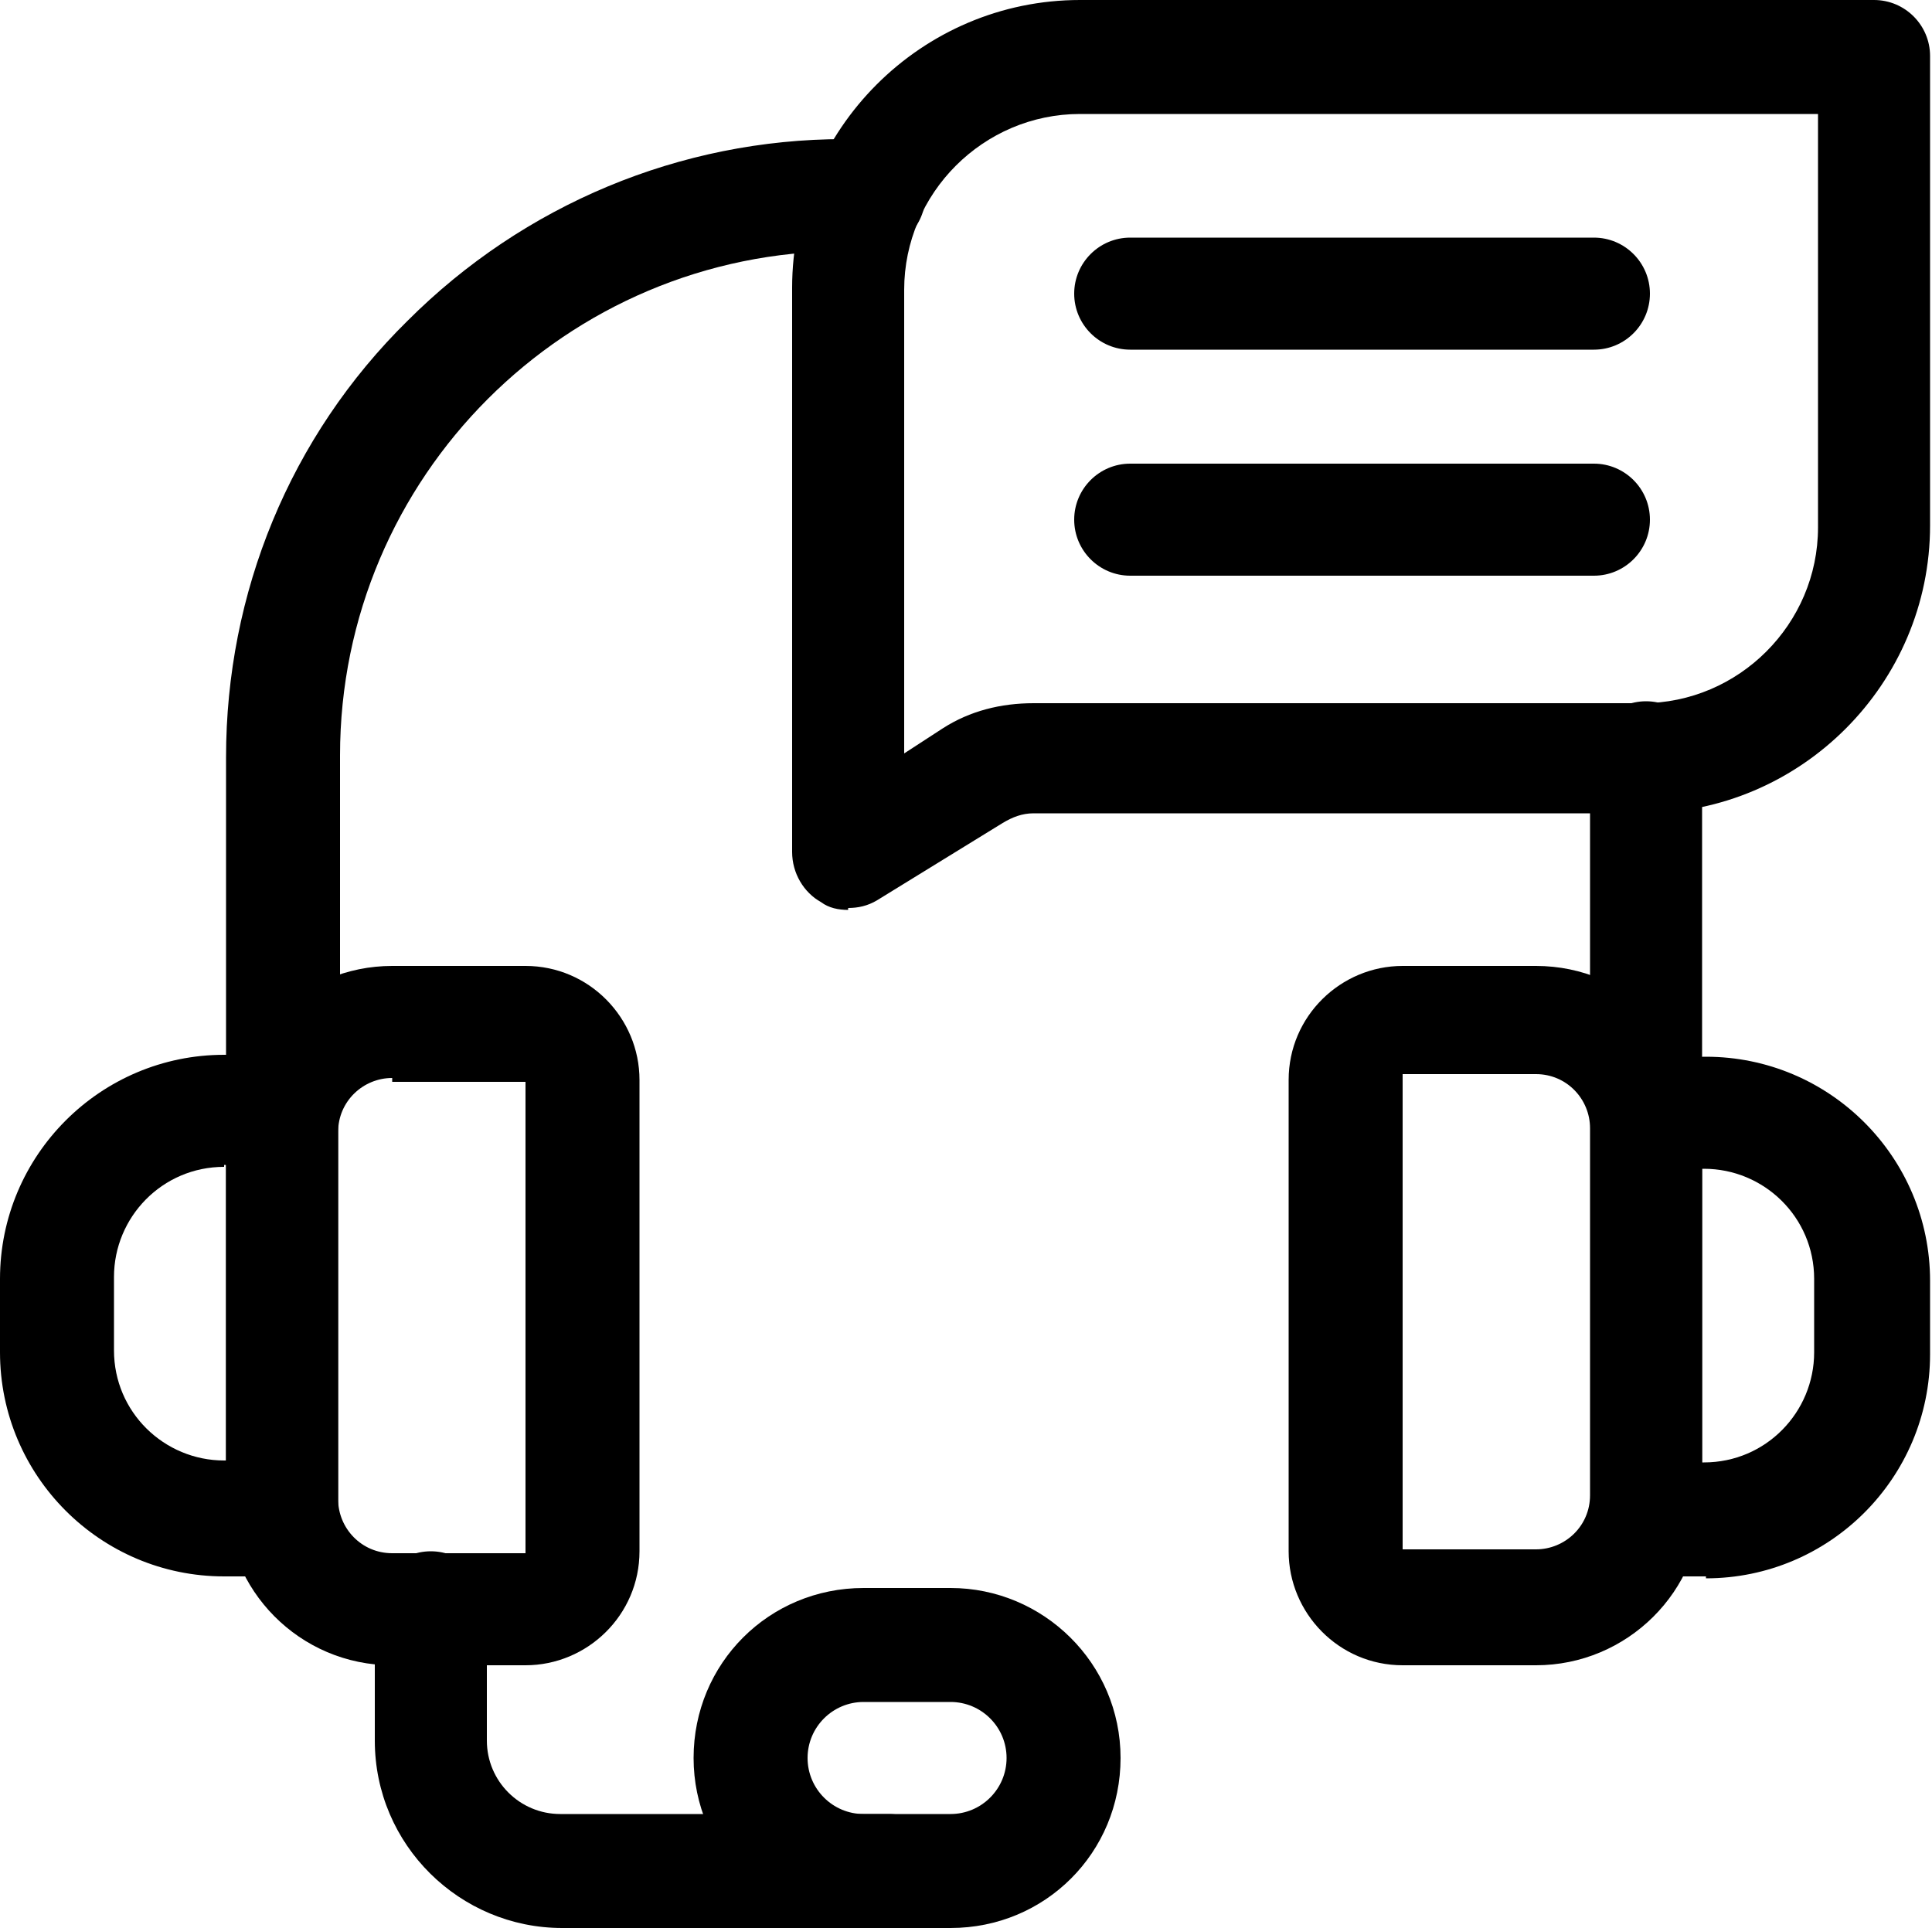 <?xml version="1.0" encoding="UTF-8"?>
<svg id="uuid-eb57ddc3-a612-4219-91dc-93d08b9d1680" data-name="Layer 2" xmlns="http://www.w3.org/2000/svg" viewBox="0 0 100 99.8">
  <defs>
    <style>
      .uuid-1ea98685-708f-4c66-bebd-24751ac07a51 {
        fill: none;
      }
    </style>
  </defs>
  <g id="uuid-d4b3059d-cc95-4293-b3a0-321837831669" data-name="Layer 1">
    <g id="uuid-af989d6f-cdb2-4746-80be-cb4ca85faec6" data-name="g3345">
      <g id="uuid-937389a7-b187-4118-9aaa-8ce5ee3e45ff" data-name="g3347">
        <rect class="uuid-1ea98685-708f-4c66-bebd-24751ac07a51" x="0" width="99.8" height="99.8"/>
        <g id="uuid-3f5c21f8-8ca6-4282-8e0d-724b9fc7294b" data-name="g3349">
          <g id="uuid-a2e3d069-46d0-4990-82c1-b48687e577bd" data-name="g3355">
            <g id="uuid-91e2cee6-720f-4fe3-9a60-57b4f29b9472" data-name="path3357">
              <path d="M27.2,86.2h-6.9c-4.8,0-8.6-3.9-8.6-8.6v-19c0-4.8,3.9-8.6,8.6-8.6h6.9c3.3,0,5.9,2.7,5.9,5.9v24.4c0,3.3-2.7,5.9-5.9,5.9ZM20.3,55.8c-1.5,0-2.8,1.2-2.8,2.8v19c0,1.5,1.2,2.8,2.8,2.8h6.9s0,0,0,0v-24.4s0,0,0,0h-6.9Z"/>
            </g>
          </g>
          <g id="uuid-d35cfc7f-75ec-49ef-9339-35c0c1b2ffba" data-name="g3359">
            <g id="uuid-34edccd0-b13d-4580-859c-d0c22881463e" data-name="path3361">
              <path d="M14.6,81.6h-3c-6.4,0-11.6-5.2-11.6-11.6v-3.8c0-6.4,5.2-11.6,11.6-11.6h3c1.6,0,2.9,1.3,2.9,2.9v21.1c0,1.6-1.3,2.9-2.9,2.9ZM11.6,60.4c-3.2,0-5.7,2.6-5.7,5.7v3.8c0,3.2,2.6,5.7,5.7,5.7h.1v-15.3h-.1Z"/>
            </g>
          </g>
          <g id="uuid-ff5ac234-abb0-4ac8-9557-6c5aab8affcd" data-name="g3363">
            <g id="uuid-6ed6f4fd-b76d-47bf-bd43-87c9962258cb" data-name="path3365">
              <path d="M79.5,86.2h-6.9c-3.3,0-5.9-2.7-5.9-5.9v-24.4c0-3.3,2.7-5.9,5.9-5.9h6.9c4.8,0,8.6,3.9,8.6,8.6v19c0,4.8-3.9,8.6-8.6,8.6ZM72.6,55.8s0,0,0,0v24.4s0,0,0,0h6.9c1.5,0,2.8-1.2,2.8-2.8v-19c0-1.5-1.2-2.8-2.8-2.8h-6.9Z"/>
            </g>
          </g>
          <g id="uuid-dd52b9b3-e2c3-48ba-a2fa-6eb449297148" data-name="g3367">
            <g id="uuid-47b957eb-0682-45b0-94aa-1d819305b763" data-name="path3369">
              <path d="M88.3,81.6h-3c-1.6,0-2.9-1.3-2.9-2.9v-21.1c0-1.6,1.3-2.9,2.9-2.9h3c6.4,0,11.6,5.2,11.6,11.6v3.8c0,6.4-5.2,11.6-11.6,11.6ZM88.1,75.7h.1c3.2,0,5.7-2.6,5.7-5.7v-3.8c0-3.2-2.6-5.7-5.7-5.7h-.1v15.3Z"/>
            </g>
          </g>
          <g id="uuid-b15c9d8a-ff60-46a0-baad-ad706efad929" data-name="g3371">
            <g id="uuid-173ccb2b-072e-498f-a31c-da7d4f12451b" data-name="path3373">
              <path d="M46.1,99.8h-17c-5.3,0-9.7-4.3-9.7-9.7v-6.9c0-1.6,1.3-2.9,2.9-2.9s2.9,1.3,2.9,2.9v6.9c0,2.1,1.7,3.8,3.8,3.8h17c1.6,0,2.9,1.3,2.9,2.9s-1.3,2.9-2.9,2.9Z"/>
            </g>
          </g>
          <g id="uuid-9ee4a632-8d4c-4365-9d39-77523eae2c20" data-name="g3375">
            <g id="uuid-57e69745-d3ef-4d8c-bff1-8d4a06f9b63b" data-name="path3377">
              <path d="M14.6,57.5c-1.6,0-2.9-1.3-2.9-2.9v-15.4c0-8.5,3.3-16.6,9.4-22.6,6-6,14.1-9.4,22.6-9.4h1.3c1.6,0,2.9,1.3,2.9,2.9s-1.3,2.9-2.9,2.9h-1.3c-14.4,0-26.1,11.7-26.1,26.1v15.4c0,1.6-1.3,2.9-2.9,2.9Z"/>
            </g>
          </g>
          <g id="uuid-3ac0a036-6571-434e-bece-956ec38b9ac3" data-name="g3379">
            <g id="uuid-b4d14914-e884-4ce1-b7a3-32c8220bee1f" data-name="path3381">
              <path d="M85.2,57.5c-1.6,0-2.9-1.3-2.9-2.9v-15.4c0-1.6,1.3-2.9,2.9-2.9s2.9,1.3,2.9,2.9v15.4c0,1.6-1.3,2.9-2.9,2.9Z"/>
            </g>
          </g>
          <g id="uuid-c7c6d33d-dfbc-433a-95b7-42a71c0b8273" data-name="g3383">
            <g id="uuid-36d529a5-b6ce-41e6-aec7-eb38fa359cea" data-name="path3385">
              <path d="M49.2,99.8h-4.5c-4.8,0-8.8-3.9-8.8-8.8s3.9-8.8,8.8-8.8h4.5c4.8,0,8.8,3.9,8.8,8.8s-3.9,8.8-8.8,8.8ZM44.7,88.1c-1.6,0-2.9,1.3-2.9,2.9s1.3,2.9,2.9,2.9h4.5c1.6,0,2.9-1.3,2.9-2.9s-1.3-2.9-2.9-2.9h-4.5Z"/>
            </g>
          </g>
          <g id="uuid-7d571a9f-8bb4-4169-9fba-78bb7647b413" data-name="g3387">
            <g id="uuid-c15e0ee3-1923-4b6c-a73f-b623cc02b0d1" data-name="path3389">
              <path d="M43.9,47.1c-.5,0-1-.1-1.4-.4-.9-.5-1.5-1.5-1.5-2.6V14.9C41,6.7,47.7,0,55.9,0h41.1c1.6,0,2.9,1.3,2.9,2.9v24.3c0,8.2-6.7,14.9-14.9,14.9h-31.5c-.6,0-1.1.2-1.6.5l-6.5,4c-.5.3-1,.4-1.5.4ZM55.9,5.9c-5,0-9.1,4.1-9.1,9.1v24l2-1.3c1.4-.9,3-1.3,4.7-1.3h31.5c5,0,9.1-4.1,9.1-9.1V5.9h-38.2Z"/>
            </g>
          </g>
          <g id="uuid-94c17ddf-4e30-45ab-a206-96cc7bd28443" data-name="g3391">
            <g id="uuid-10f9e2ae-a5db-4ff8-a738-500108d8245b" data-name="path3393">
              <path d="M82.5,18.1h-24c-1.6,0-2.9-1.3-2.9-2.9s1.3-2.9,2.9-2.9h24c1.6,0,2.9,1.3,2.9,2.9s-1.3,2.9-2.9,2.9Z"/>
            </g>
          </g>
          <g id="uuid-4d1b48bc-cccf-4f52-be37-4e86e0f5e251" data-name="g3395">
            <g id="uuid-2b088a53-50f5-4c62-a921-84743fbfd10c" data-name="path3397">
              <path d="M82.5,29.8h-24c-1.6,0-2.9-1.3-2.9-2.9s1.3-2.9,2.9-2.9h24c1.6,0,2.9,1.3,2.9,2.9s-1.3,2.9-2.9,2.9Z"/>
            </g>
          </g>
        </g>
      </g>
    </g>
  </g>
</svg>
